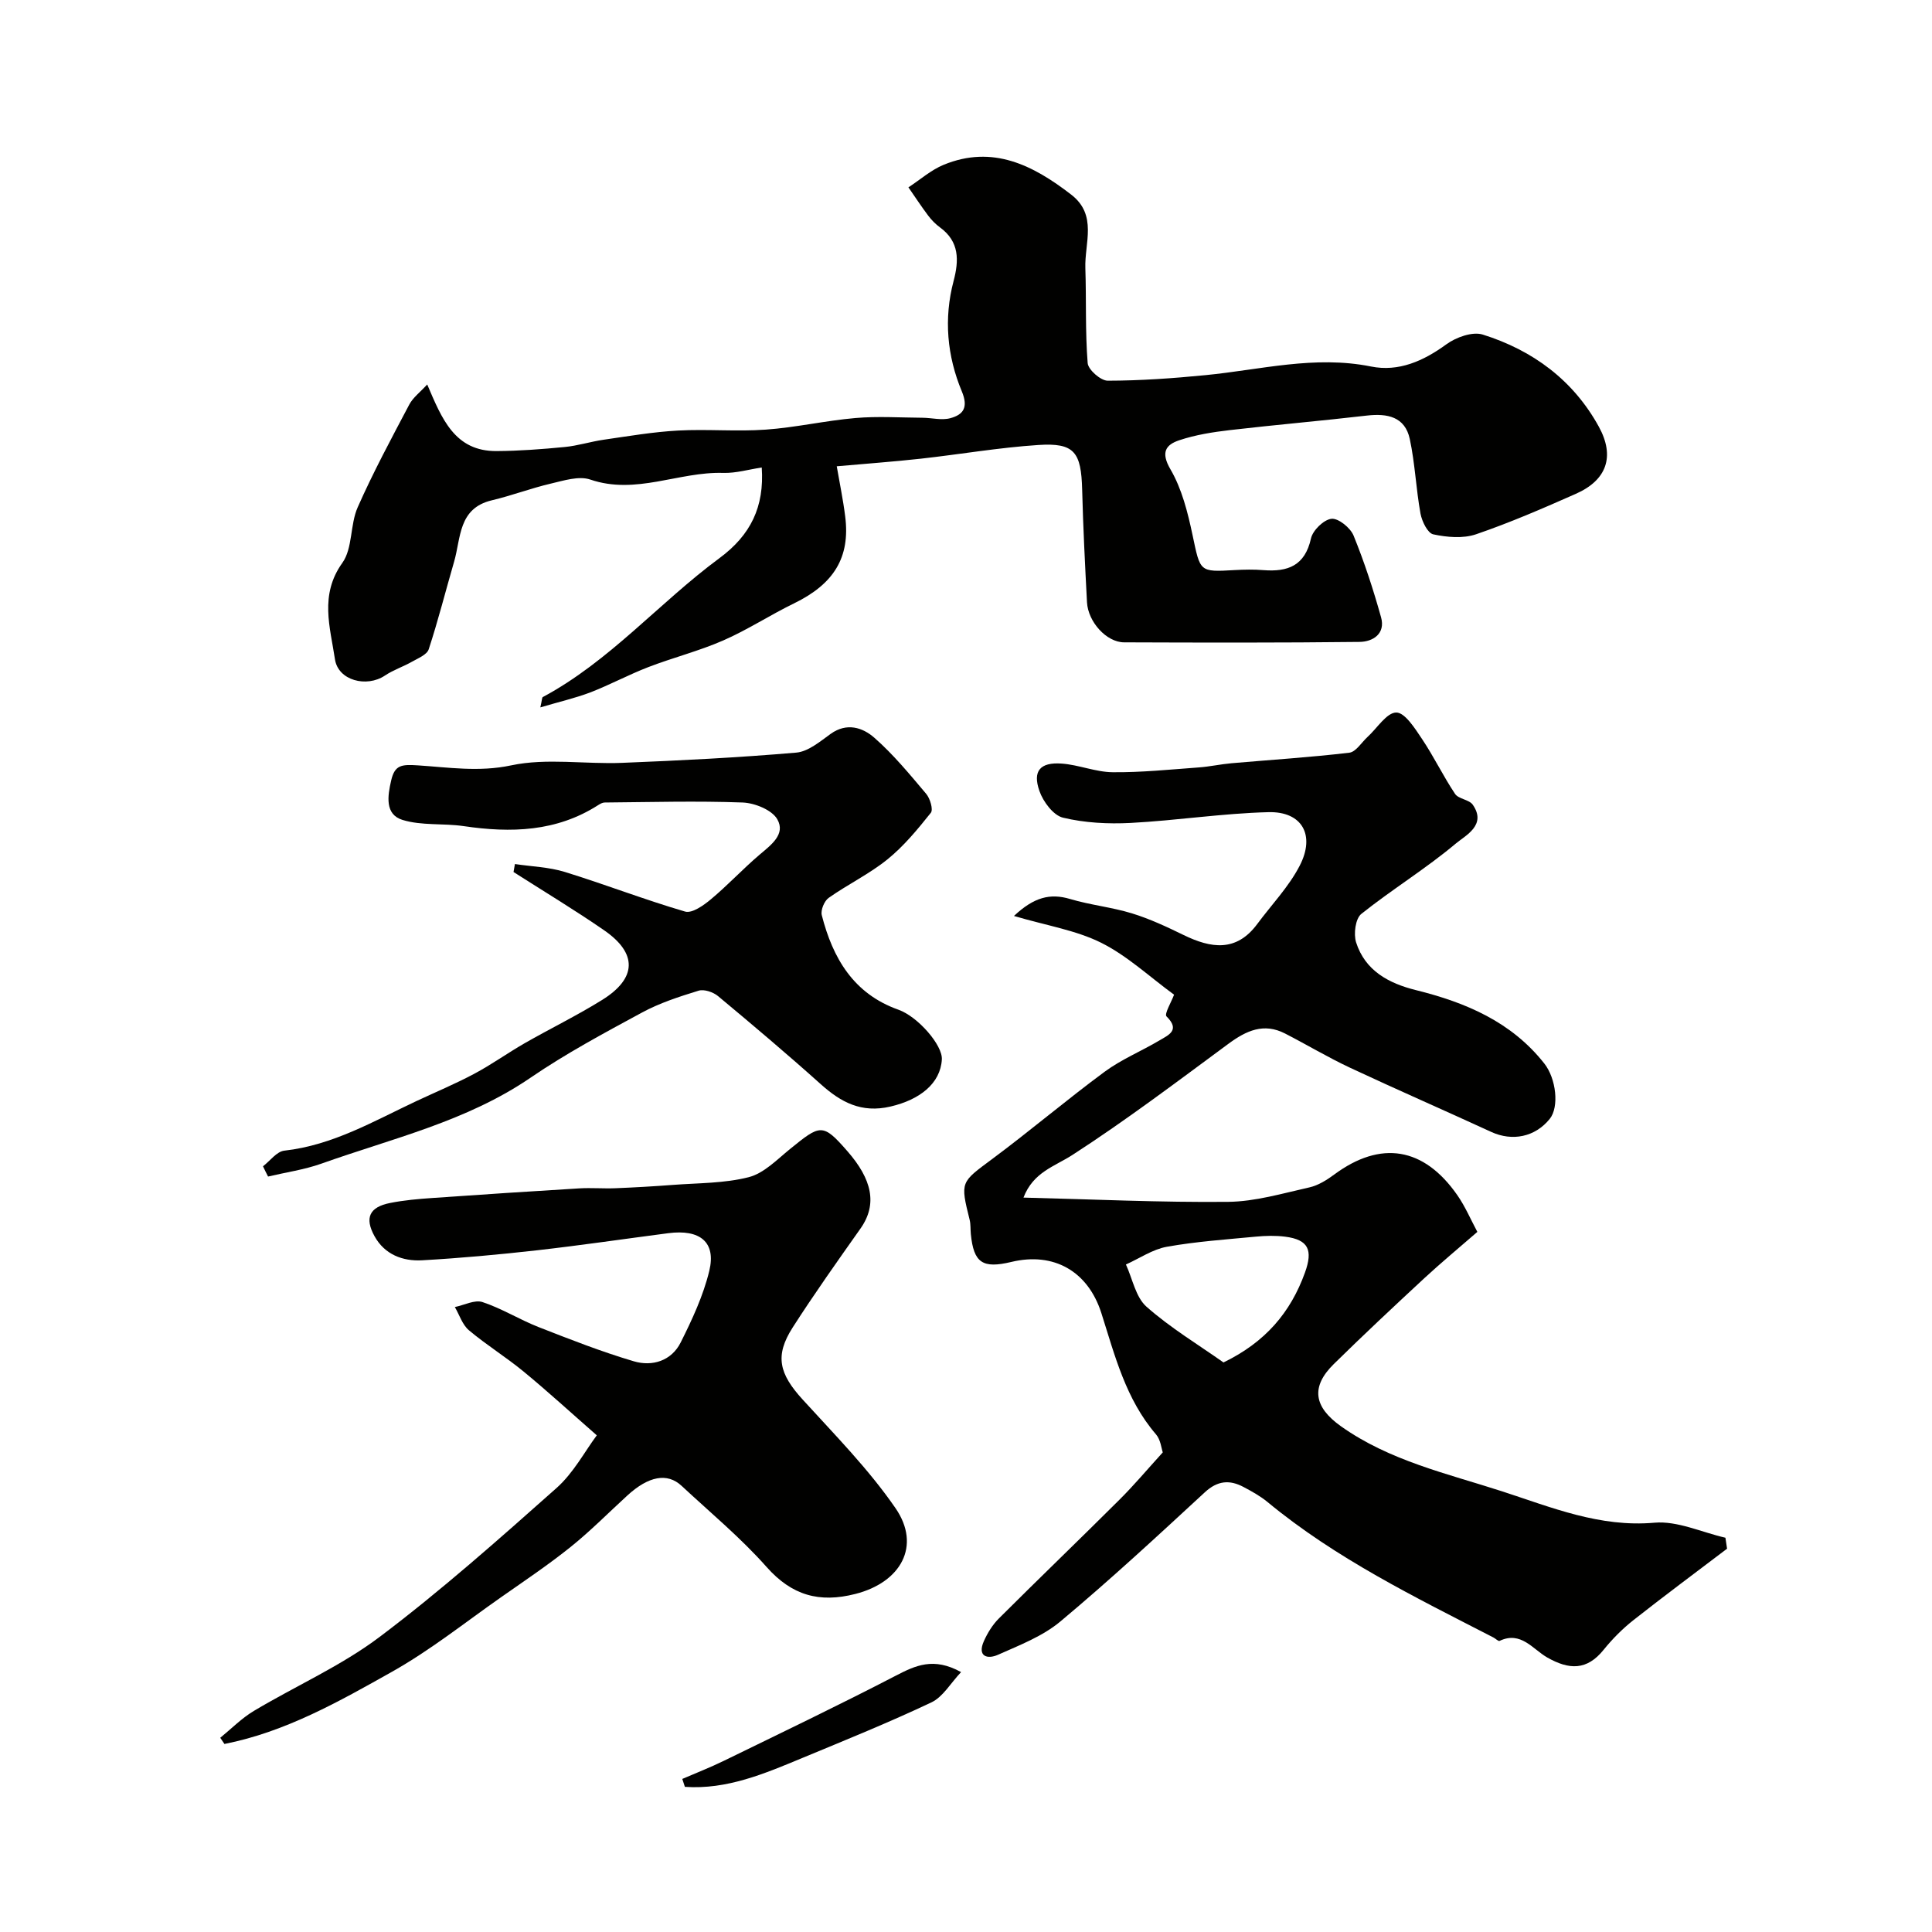 <svg enable-background="new 0 0 400 400" viewBox="0 0 400 400" xmlns="http://www.w3.org/2000/svg"><g fill="#010100"><path d="m209.93 189.64c4.13-3.88 7.47-4.75 11.63-3.51 4.19 1.25 8.62 1.69 12.79 2.97 3.68 1.13 7.23 2.79 10.71 4.49 5.67 2.76 10.9 3.56 15.23-2.27 2.97-4.01 6.53-7.7 8.79-12.07 3.3-6.36.49-11.28-6.46-11.1-9.53.24-19.02 1.73-28.55 2.23-4.65.24-9.49-.01-13.99-1.09-2-.48-4.11-3.31-4.88-5.53-1.45-4.14.15-5.98 4.59-5.67 3.55.25 7.05 1.76 10.58 1.79 5.93.06 11.87-.56 17.79-.99 2.28-.16 4.53-.67 6.81-.87 8.13-.71 16.28-1.22 24.38-2.18 1.38-.16 2.55-2.14 3.81-3.29 1.98-1.81 3.94-5.02 5.92-5.03 1.79-.01 3.87 3.29 5.33 5.47 2.46 3.67 4.39 7.7 6.84 11.37.72 1.08 2.92 1.17 3.67 2.25 2.94 4.22-1.5 6.35-3.49 8.02-6.22 5.23-13.23 9.51-19.59 14.59-1.21.97-1.63 4.16-1.07 5.9 1.88 5.87 6.76 8.48 12.41 9.88 10.29 2.56 19.74 6.54 26.56 15.2 2.45 3.11 3.1 8.99 1.12 11.45-3.03 3.76-7.75 4.71-12.12 2.7-9.71-4.47-19.51-8.74-29.19-13.27-4.6-2.15-8.97-4.78-13.49-7.1-4.41-2.27-8.03-.6-11.72 2.12-10.64 7.85-21.2 15.84-32.29 23.01-3.73 2.41-8.12 3.55-10.15 8.84 14.36.35 28.37 1.02 42.37.88 5.62-.06 11.25-1.75 16.81-2.99 1.84-.41 3.64-1.54 5.19-2.69 9.59-7.08 18.51-5.67 25.45 4.29 1.65 2.37 2.79 5.08 4.15 7.61-3.84 3.34-7.49 6.36-10.97 9.58-6.32 5.86-12.62 11.75-18.76 17.79-4.79 4.71-4.14 8.87 1.47 12.86 10.07 7.16 22.01 9.8 33.43 13.5 10.16 3.3 20.17 7.48 31.49 6.48 4.77-.42 9.79 1.99 14.7 3.11.11.76.22 1.52.34 2.27-6.47 4.91-12.99 9.75-19.37 14.78-2.26 1.78-4.35 3.88-6.16 6.12-3.49 4.35-7.17 4.2-11.71 1.62-2.98-1.7-5.45-5.54-9.86-3.43-.25.12-.82-.47-1.26-.7-16.2-8.34-32.6-16.33-46.78-28.05-1.49-1.23-3.24-2.2-4.96-3.11-2.89-1.54-5.4-1.34-8.03 1.1-9.82 9.07-19.64 18.16-29.89 26.73-3.68 3.08-8.47 4.92-12.94 6.91-2.18.97-4.32.35-2.91-2.83.76-1.7 1.81-3.41 3.12-4.71 8.28-8.26 16.71-16.36 25-24.62 2.99-2.98 5.71-6.22 8.92-9.75-.28-.8-.44-2.62-1.41-3.74-6.25-7.27-8.5-16.28-11.3-25.08-2.77-8.69-9.85-12.72-18.64-10.61-5.98 1.43-7.8.18-8.39-5.78-.1-.99-.01-2.01-.25-2.96-1.97-7.92-1.85-7.72 4.69-12.58 7.88-5.86 15.38-12.24 23.28-18.07 3.49-2.57 7.62-4.26 11.38-6.5 1.84-1.09 4.31-2.1 1.41-4.95-.49-.48 1.01-2.98 1.57-4.49-5.12-3.74-9.7-8.06-15.09-10.75-5.24-2.61-11.32-3.56-18.06-5.55zm43.38 92.44c8.7-4.21 13.9-10.38 16.87-18.61 1.68-4.66.74-6.81-4.11-7.43-1.98-.25-4.03-.2-6.02-.01-6.17.59-12.38 1.01-18.47 2.1-2.95.53-5.66 2.41-8.47 3.67 1.37 2.97 2.02 6.77 4.27 8.75 4.95 4.38 10.71 7.84 15.93 11.53z"/><path d="m111.87 146.46c.36-1.55.33-2.04.51-2.14 13.87-7.44 24.08-19.53 36.56-28.75 6.5-4.8 9.33-10.66 8.77-18.78-2.69.4-5.35 1.2-7.99 1.12-9.19-.28-18.05 4.61-27.5 1.38-2.37-.81-5.51.21-8.2.84-4.11.96-8.08 2.48-12.18 3.45-6.99 1.65-6.39 7.8-7.83 12.74-1.76 6.04-3.29 12.14-5.25 18.11-.37 1.13-2.22 1.86-3.5 2.59-1.81 1.03-3.85 1.69-5.57 2.85-3.8 2.54-9.68 1.02-10.34-3.37-.99-6.63-3.23-13.31 1.52-19.95 2.18-3.04 1.58-7.91 3.19-11.53 3.2-7.24 6.97-14.24 10.67-21.25.77-1.47 2.25-2.56 3.72-4.17 3.02 7.05 5.67 13.86 14.38 13.79 4.69-.03 9.4-.39 14.07-.84 2.72-.26 5.38-1.12 8.09-1.51 5.12-.74 10.24-1.62 15.4-1.9 6.03-.33 12.12.24 18.13-.19 6.22-.44 12.36-1.86 18.57-2.4 4.59-.4 9.24-.09 13.87-.06 1.94.01 4.01.58 5.8.09 2.69-.73 3.76-2.22 2.38-5.54-3.06-7.32-3.77-15.07-1.71-22.86 1.13-4.28 1.22-8.14-2.79-11.08-.93-.68-1.78-1.54-2.47-2.46-1.43-1.9-2.73-3.9-4.09-5.85 2.42-1.58 4.67-3.59 7.29-4.67 10.18-4.18 18.53.09 26.42 6.18 5.47 4.23 2.74 10.02 2.92 15.22.22 6.55-.04 13.13.48 19.65.11 1.38 2.7 3.65 4.15 3.65 6.75-.01 13.51-.49 20.24-1.15 11.39-1.11 22.61-4.14 34.27-1.79 5.69 1.15 10.83-1.11 15.6-4.59 2-1.46 5.4-2.69 7.54-2.02 10.33 3.24 18.72 9.41 24.03 19.07 3.38 6.16 1.65 11.07-4.76 13.9-6.8 3.01-13.65 5.98-20.67 8.38-2.68.91-6 .62-8.85.01-1.16-.25-2.34-2.68-2.64-4.28-.93-5.12-1.13-10.38-2.22-15.46-.99-4.61-4.63-5.34-8.89-4.85-9.45 1.1-18.93 1.91-28.37 3.01-3.53.41-7.12.98-10.47 2.1-2.78.93-3.88 2.48-1.83 6 2.37 4.05 3.59 8.93 4.58 13.61 1.62 7.66 1.37 7.69 8.7 7.27 1.99-.11 4.01-.15 6 .01 5.03.39 8.57-.91 9.82-6.55.37-1.69 2.65-3.91 4.25-4.08 1.43-.15 3.91 1.86 4.57 3.47 2.24 5.5 4.09 11.18 5.69 16.91.96 3.42-1.68 5.08-4.46 5.11-16.25.19-32.5.15-48.74.09-3.63-.01-7.46-4.22-7.68-8.3-.41-7.76-.8-15.52-1-23.29-.2-7.82-1.61-9.76-9.07-9.27-8.15.53-16.24 1.94-24.37 2.84-5.72.63-11.46 1.04-17.37 1.57.58 3.39 1.31 6.87 1.75 10.39 1.07 8.48-2.34 13.98-10.61 18-4.96 2.41-9.62 5.48-14.67 7.68-5.01 2.19-10.38 3.54-15.49 5.51-4.1 1.58-7.99 3.69-12.09 5.27-3.12 1.17-6.4 1.92-10.26 3.07z"/><path d="m45.6 359.79c2.31-1.88 4.44-4.06 6.97-5.57 8.67-5.18 18.09-9.32 26.09-15.36 12.7-9.58 24.64-20.19 36.55-30.77 3.55-3.15 5.9-7.65 8.35-10.92-5.3-4.64-10.12-9.06-15.16-13.21-3.64-3-7.7-5.5-11.31-8.54-1.36-1.14-1.97-3.18-2.92-4.81 1.92-.39 4.1-1.56 5.72-1.03 4 1.32 7.66 3.62 11.6 5.17 6.51 2.55 13.04 5.11 19.73 7.09 3.84 1.14 7.8-.09 9.71-3.9 2.38-4.75 4.68-9.69 5.92-14.82 1.44-5.95-1.91-8.66-8.5-7.8-9.05 1.18-18.09 2.51-27.16 3.54-7.91.89-15.84 1.62-23.78 2.07-4.04.23-7.78-1.2-9.87-4.99-2.11-3.82-1.04-6.04 3.24-6.88 2.87-.57 5.82-.83 8.75-1.03 10.13-.71 20.26-1.38 30.4-1.99 2.49-.15 5 .07 7.49-.03 3.97-.16 7.95-.39 11.91-.69 5.25-.4 10.65-.31 15.69-1.6 3.13-.8 5.83-3.62 8.51-5.8 6.31-5.11 6.77-5.49 11.93.44 5.03 5.76 6.28 10.91 2.7 15.99-4.78 6.77-9.58 13.53-14.05 20.5-3.75 5.86-2.8 9.57 2.08 14.92 6.64 7.29 13.65 14.4 19.21 22.47 5.39 7.83 1.1 15.38-8.31 17.77-7.45 1.9-13.14.32-18.37-5.58-5.36-6.05-11.66-11.27-17.6-16.8-2.97-2.77-6.84-2.03-11.25 2.01-3.9 3.57-7.63 7.35-11.74 10.65-4.61 3.7-9.54 7-14.39 10.4-7.47 5.23-14.66 10.98-22.58 15.43-10.99 6.18-22.1 12.47-34.69 14.95-.29-.43-.58-.86-.87-1.28z"/><path d="m54.45 241.47c1.47-1.13 2.84-3.07 4.42-3.24 10.03-1.12 18.52-6.12 27.36-10.27 3.99-1.87 8.07-3.57 11.95-5.64 3.57-1.9 6.88-4.28 10.39-6.3 5.34-3.06 10.9-5.76 16.12-9.01 7.17-4.47 7.31-9.62.41-14.39-6.12-4.23-12.51-8.07-18.78-12.08.1-.55.19-1.1.29-1.65 3.45.52 7.04.62 10.34 1.64 8.35 2.58 16.51 5.75 24.89 8.2 1.44.42 3.84-1.28 5.34-2.54 3.48-2.9 6.58-6.25 10.03-9.19 2.39-2.04 5.51-4.25 3.72-7.38-1.11-1.94-4.66-3.37-7.17-3.47-9.52-.35-19.05-.08-28.58 0-.44 0-.92.28-1.32.53-8.65 5.55-18.09 5.8-27.86 4.36-4.21-.62-8.71-.06-12.68-1.29-3.66-1.14-3.08-4.94-2.33-8.17.74-3.21 2.14-3.34 5.52-3.12 6.35.41 12.65 1.42 19.33 0 7.35-1.56 15.29-.21 22.96-.52 12.03-.48 24.07-1.09 36.06-2.12 2.47-.21 4.92-2.3 7.12-3.88 3.35-2.41 6.65-1.3 9.03.79 3.95 3.46 7.34 7.59 10.75 11.63.81.96 1.49 3.26.96 3.92-2.74 3.43-5.59 6.9-8.99 9.65-3.75 3.03-8.21 5.17-12.17 7.97-.9.64-1.68 2.53-1.42 3.57 2.27 8.91 6.58 16.29 15.87 19.58 4.03 1.43 9.17 7.35 8.99 10.3-.29 4.96-4.54 8.33-10.64 9.75-6 1.4-10.24-.87-14.44-4.64-6.95-6.23-14.09-12.26-21.26-18.23-1-.83-2.88-1.47-4.02-1.12-4 1.23-8.05 2.54-11.71 4.52-7.84 4.24-15.75 8.48-23.09 13.5-13.22 9.04-28.59 12.55-43.3 17.79-3.55 1.26-7.36 1.8-11.04 2.67-.37-.7-.71-1.41-1.05-2.12z"/><path d="m141.26 368.31c2.86-1.24 5.78-2.37 8.58-3.74 11.9-5.81 23.85-11.53 35.61-17.63 4.09-2.12 7.83-3.9 13.53-.75-2.17 2.29-3.75 5.14-6.14 6.27-8.76 4.15-17.77 7.79-26.73 11.51-7.8 3.24-15.6 6.58-24.31 5.98-.19-.55-.36-1.1-.54-1.64z"/></g></svg>